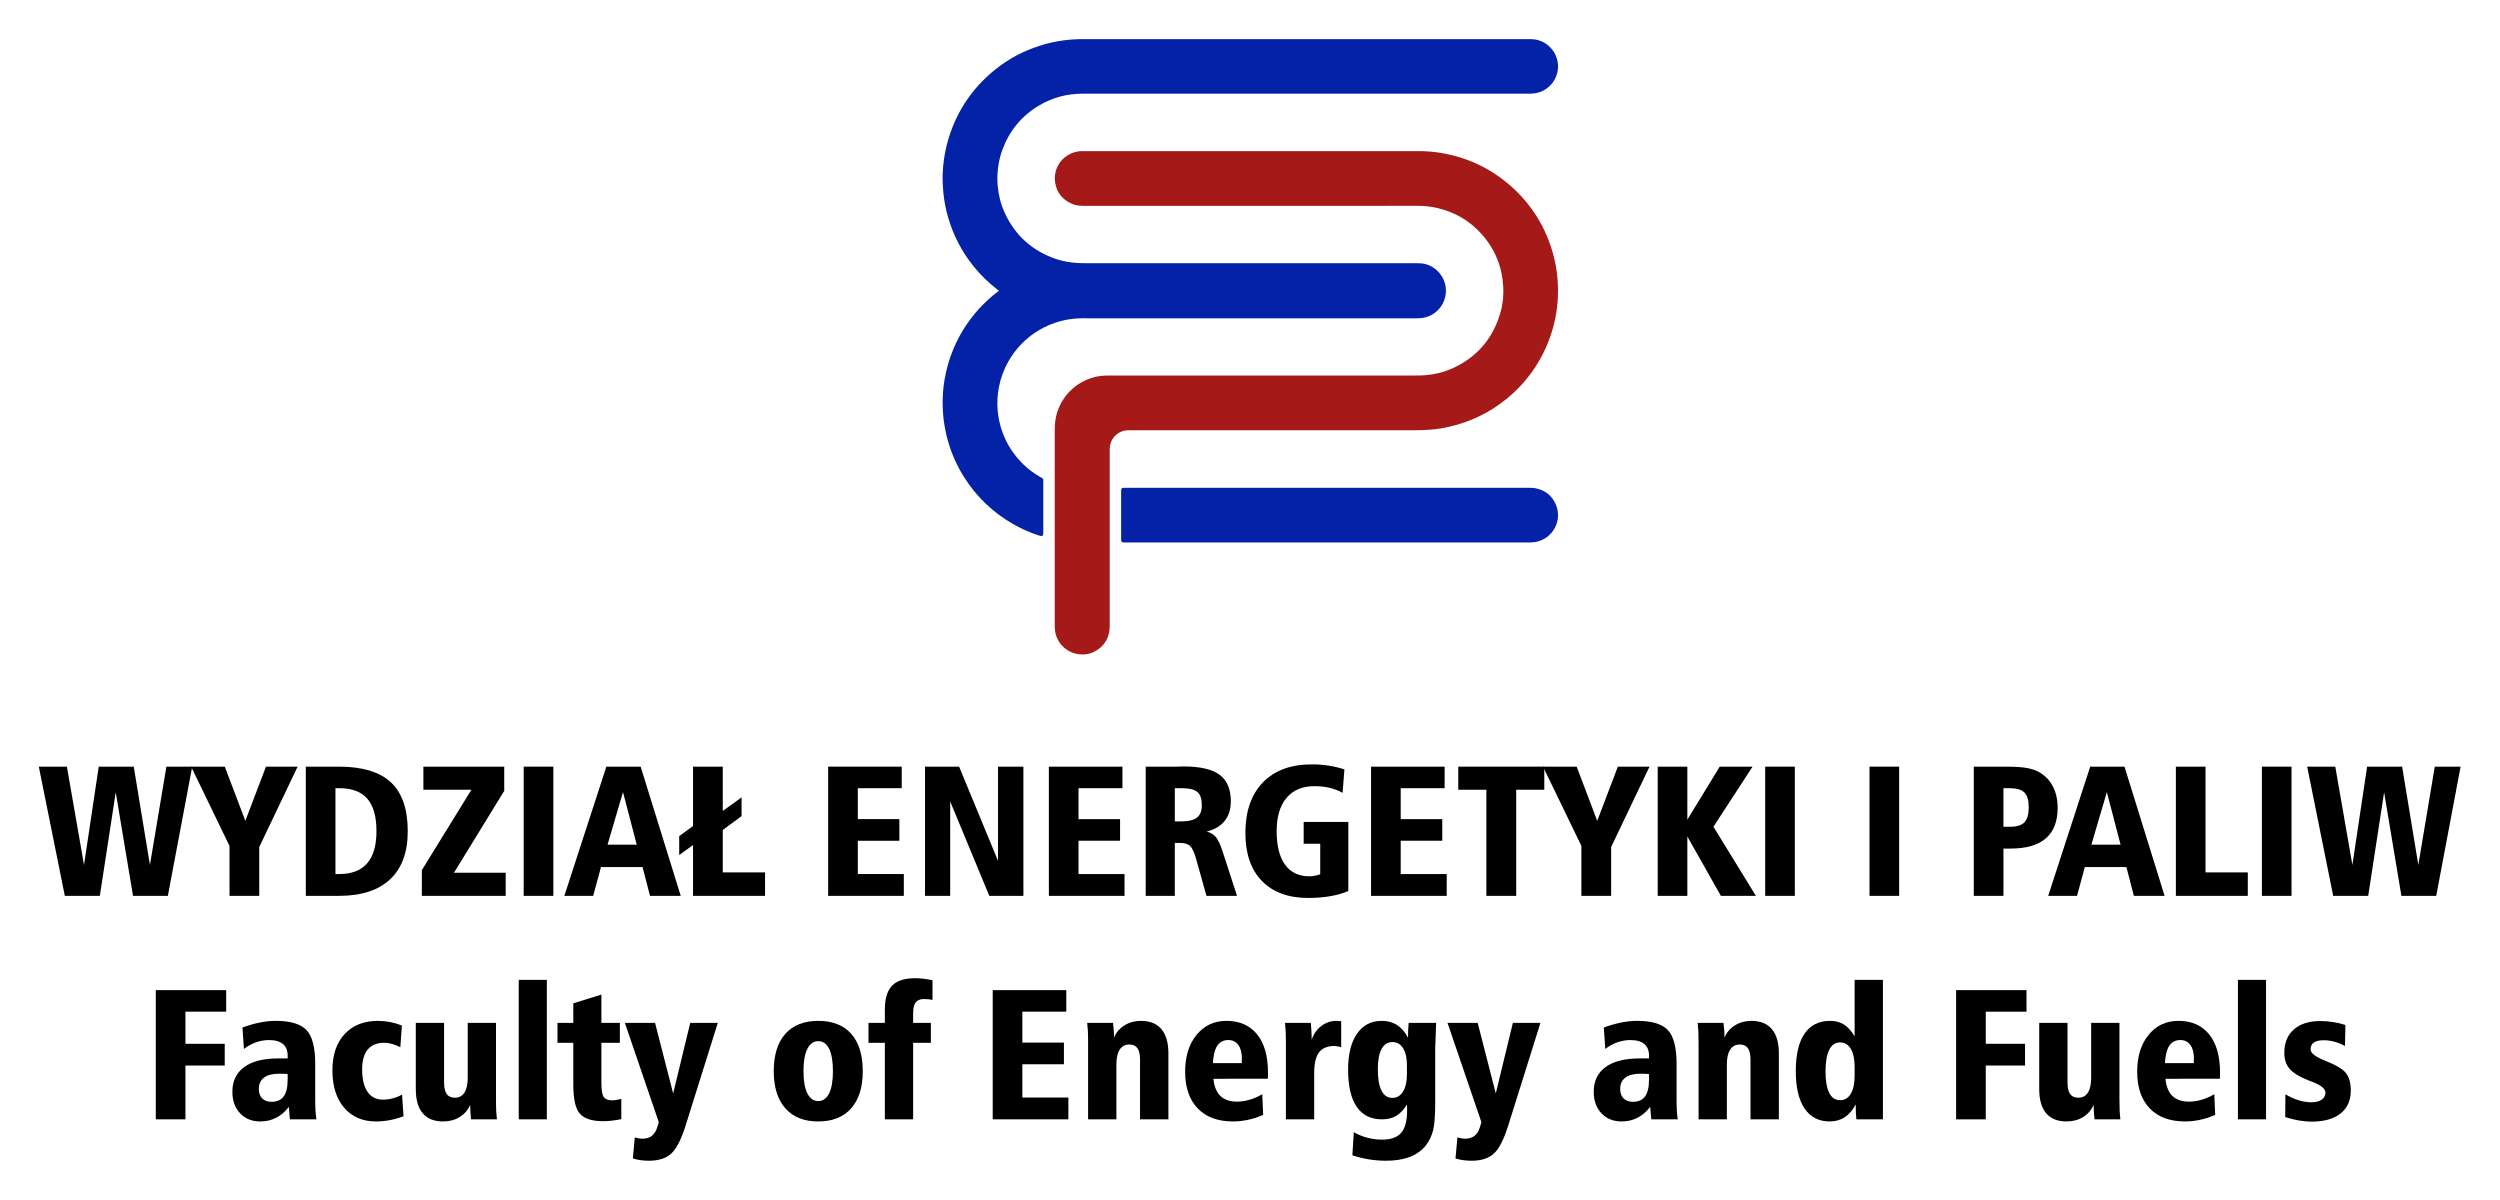 <?xml version="1.0" encoding="UTF-8" standalone="no"?>
<!-- Created with Inkscape (http://www.inkscape.org/) -->

<svg
   version="1.1"
   id="svg78"
   width="644.16"
   height="309.08"
   viewBox="-10 -10 644.16 309.08"
   xmlns="http://www.w3.org/2000/svg"
   xmlns:svg="http://www.w3.org/2000/svg">
  <defs
     id="defs82" />
  <g
     id="g86"
     transform="matrix(1.333,0,0,-1.333,0,289.08)">
    <g
       id="g88"
       transform="scale(0.1)">
      <path
         d="M 0,761.77 H 54.316 L 87.363,571.75 115.84,761.77 h 67.676 l 31.289,-190.02 31.816,190.02 h 49.926 L 249.434,511.988 H 182.109 L 148.711,712.199 117.949,511.988 H 50.273 L 0,761.77"
         style="fill:#000000;fill-opacity:1;fill-rule:nonzero;stroke:none"
         id="path90" />
      <path
         d="m 294.434,761.77 h 65.039 l 39.726,-104.758 39.903,104.758 h 61.171 L 426.094,606.379 v -94.391 h -57.481 v 96.5 L 294.434,761.77"
         style="fill:#000000;fill-opacity:1;fill-rule:nonzero;stroke:none"
         id="path92" />
      <path
         d="M 573.398,720.109 V 554.18 h 7.563 c 23.785,0 41.687,6.91 53.699,20.742 12.012,13.828 18.016,34.508 18.016,62.047 0,28.242 -5.887,49.16 -17.664,62.75 -11.778,13.601 -29.797,20.39 -54.051,20.39 z m -57.304,41.661 h 63.808 c 45.469,0 79.043,-10.129 100.727,-30.411 21.676,-20.269 32.516,-51.73 32.516,-94.39 0,-40.66 -11.368,-71.66 -34.102,-92.989 -22.734,-21.332 -55.781,-31.992 -99.141,-31.992 H 516.094 V 761.77"
         style="fill:#000000;fill-opacity:1;fill-rule:nonzero;stroke:none"
         id="path94" />
      <path
         d="M 743.379,761.77 H 899.648 V 715.02 L 802.441,556.641 h 100.02 v -44.653 h -162.07 v 49.75 l 95.8,155.391 h -92.812 v 44.641"
         style="fill:#000000;fill-opacity:1;fill-rule:nonzero;stroke:none"
         id="path96" />
      <path
         d="M 937.266,761.77 H 994.57 V 511.988 H 937.266 V 761.77"
         style="fill:#000000;fill-opacity:1;fill-rule:nonzero;stroke:none"
         id="path98" />
      <path
         d="m 1129.22,712.559 -29.88,-101.61 h 56.42 z m -32.17,49.211 h 66.27 l 77.52,-249.782 h -59.41 l -14.42,55.723 h -80.33 l -15.12,-55.723 h -55.72 l 81.21,249.782"
         style="fill:#000000;fill-opacity:1;fill-rule:nonzero;stroke:none"
         id="path100" />
      <path
         d="m 1264.57,761.77 h 57.48 v -85.598 l 36.39,26.187 v -36.211 l -36.39,-26.718 v -82.09 h 81.74 v -45.352 h -139.22 v 98.262 l -26.72,-19.328 v 36.558 l 26.72,19.508 V 761.77"
         style="fill:#000000;fill-opacity:1;fill-rule:nonzero;stroke:none"
         id="path102" />
      <path
         d="m 1525.78,761.77 h 142.21 v -41.661 h -84.9 v -59.757 h 80.33 v -41.84 h -80.33 V 554.18 h 88.94 V 511.988 H 1525.78 V 761.77"
         style="fill:#000000;fill-opacity:1;fill-rule:nonzero;stroke:none"
         id="path104" />
      <path
         d="m 1712.99,761.77 h 65.92 l 75.23,-182.098 V 761.77 h 49.05 V 511.988 h -65.92 l -75.59,182.461 V 511.988 h -48.69 V 761.77"
         style="fill:#000000;fill-opacity:1;fill-rule:nonzero;stroke:none"
         id="path106" />
      <path
         d="m 1952.4,761.77 h 142.21 v -41.661 h -84.9 v -59.757 h 80.33 v -41.84 h -80.33 V 554.18 h 88.94 V 511.988 H 1952.4 V 761.77"
         style="fill:#000000;fill-opacity:1;fill-rule:nonzero;stroke:none"
         id="path108" />
      <path
         d="m 2195.86,720.109 v -64.16 h 12.13 c 14.3,0 24.55,2.473 30.76,7.391 6.21,4.922 9.32,12.89 9.32,23.898 0,12.071 -2.84,20.571 -8.53,25.492 -5.68,4.918 -15.91,7.379 -30.67,7.379 z m -56.25,41.661 h 59.06 c 3.05,0 6.16,0.062 9.32,0.179 3.16,0.121 4.86,0.18 5.1,0.18 31.76,0 54.87,-5.367 69.34,-16.09 14.48,-10.719 21.71,-27.801 21.71,-51.238 0,-15.352 -3.98,-28.012 -11.95,-37.969 -7.97,-9.961 -19.57,-16.812 -34.81,-20.562 7.5,-1.879 13.45,-5.391 17.85,-10.551 4.39,-5.16 8.87,-14.879 13.44,-29.18 l 27.43,-84.551 h -59.07 l -19.86,70.844 c -3.52,12.887 -7.41,21.359 -11.69,25.398 -4.28,4.04 -10.58,6.059 -18.9,6.059 h -10.72 V 511.988 h -56.25 V 761.77"
         style="fill:#000000;fill-opacity:1;fill-rule:nonzero;stroke:none"
         id="path110" />
      <path
         d="m 2523.69,756.5 -3.52,-45.352 c -8.08,4.454 -16.52,7.704 -25.31,9.762 -8.79,2.051 -18.57,3.07 -29.36,3.07 -23.2,0 -41.13,-7.558 -53.78,-22.671 -12.66,-15.118 -18.99,-36.571 -18.99,-64.34 0,-28.239 5.42,-49.828 16.26,-64.778 10.84,-14.941 26.51,-22.41 47.02,-22.41 3.4,0 6.83,0.321 10.29,0.969 3.45,0.641 7,1.672 10.63,3.082 v 58.879 h -31.99 v 42.187 h 86.31 V 521.309 c -10.08,-4.34 -21.71,-7.649 -34.9,-9.938 -13.18,-2.281 -27.33,-3.422 -42.45,-3.422 -38.55,0 -68.46,10.949 -89.73,32.871 -21.27,21.91 -31.9,52.731 -31.9,92.461 0,41.949 11.25,74.59 33.74,97.91 22.5,23.321 54.08,34.981 94.75,34.981 11.13,0 21.94,-0.82 32.43,-2.461 10.49,-1.641 20.65,-4.039 30.5,-7.211"
         style="fill:#000000;fill-opacity:1;fill-rule:nonzero;stroke:none"
         id="path112" />
      <path
         d="m 2575.19,761.77 h 142.21 v -41.661 h -84.9 v -59.757 h 80.33 v -41.84 H 2632.5 V 554.18 h 88.94 V 511.988 H 2575.19 V 761.77"
         style="fill:#000000;fill-opacity:1;fill-rule:nonzero;stroke:none"
         id="path114" />
      <path
         d="m 2743.77,761.77 h 166.29 v -44.641 h -54.32 V 511.988 h -57.66 v 205.141 h -54.31 v 44.641"
         style="fill:#000000;fill-opacity:1;fill-rule:nonzero;stroke:none"
         id="path116" />
      <path
         d="m 2907.59,761.77 h 65.04 l 39.73,-104.758 39.9,104.758 h 61.17 l -74.18,-155.391 v -94.391 h -57.48 v 96.5 l -74.18,153.282"
         style="fill:#000000;fill-opacity:1;fill-rule:nonzero;stroke:none"
         id="path118" />
      <path
         d="m 3129.25,761.77 h 57.31 V 659.289 l 62.58,102.481 h 63.45 l -75.58,-116.188 82.09,-133.594 h -67.68 L 3186.56,626.77 V 511.988 h -57.31 V 761.77"
         style="fill:#000000;fill-opacity:1;fill-rule:nonzero;stroke:none"
         id="path120" />
      <path
         d="m 3337.03,761.77 h 57.3 V 511.988 h -57.3 V 761.77"
         style="fill:#000000;fill-opacity:1;fill-rule:nonzero;stroke:none"
         id="path122" />
      <path
         d="m 3538.65,761.77 h 57.3 V 511.988 h -57.3 V 761.77"
         style="fill:#000000;fill-opacity:1;fill-rule:nonzero;stroke:none"
         id="path124" />
      <path
         d="m 3797.57,720.109 v -74.527 h 13.36 c 12.78,0 21.89,2.898 27.34,8.699 5.45,5.801 8.17,15.5 8.17,29.098 0,13.242 -2.75,22.672 -8.26,28.301 -5.51,5.621 -15.06,8.429 -28.65,8.429 z m -57.3,41.661 h 62.4 c 16.88,0 30.15,-0.848 39.82,-2.54 9.66,-1.699 17.72,-4.429 24.17,-8.179 11.72,-6.801 20.59,-16.051 26.63,-27.77 6.03,-11.722 9.05,-25.492 9.05,-41.312 0,-26.129 -7.62,-45.758 -22.85,-58.887 -15.24,-13.121 -37.97,-19.684 -68.2,-19.684 h -13.72 v -91.41 h -57.3 V 761.77"
         style="fill:#000000;fill-opacity:1;fill-rule:nonzero;stroke:none"
         id="path126" />
      <path
         d="m 3997.44,712.559 -29.88,-101.61 h 56.42 z m -32.17,49.211 h 66.27 l 77.52,-249.782 h -59.41 l -14.42,55.723 h -80.33 l -15.12,-55.723 h -55.72 l 81.21,249.782"
         style="fill:#000000;fill-opacity:1;fill-rule:nonzero;stroke:none"
         id="path128" />
      <path
         d="m 4130.86,761.77 h 57.3 V 557.34 h 81.74 V 511.988 H 4130.86 V 761.77"
         style="fill:#000000;fill-opacity:1;fill-rule:nonzero;stroke:none"
         id="path130" />
      <path
         d="m 4297.15,761.77 h 57.3 V 511.988 h -57.3 V 761.77"
         style="fill:#000000;fill-opacity:1;fill-rule:nonzero;stroke:none"
         id="path132" />
      <path
         d="M 4384.68,761.77 H 4439 l 33.05,-190.02 28.47,190.02 h 67.68 l 31.29,-190.02 31.82,190.02 h 49.92 l -47.11,-249.782 h -67.33 l -33.39,200.211 -30.77,-200.211 h -67.67 l -50.28,249.782"
         style="fill:#000000;fill-opacity:1;fill-rule:nonzero;stroke:none"
         id="path134" />
      <path
         d="m 226.145,329.77 h 136.054 v -41.661 h -78.75 v -62.05 h 75.938 V 184.051 H 283.449 V 79.988 H 226.145 V 329.77"
         style="fill:#000000;fill-opacity:1;fill-rule:nonzero;stroke:none"
         id="path136" />
      <path
         d="m 481.027,167.531 c -2.226,0.231 -4.543,0.41 -6.941,0.52 -2.406,0.121 -5.481,0.179 -9.231,0.179 -13.007,0 -22.851,-2.519 -29.531,-7.558 -6.679,-5.043 -10.019,-12.363 -10.019,-21.973 0,-7.738 2.168,-13.801 6.504,-18.199 4.336,-4.391 10.312,-6.59 17.929,-6.59 10.664,0 18.543,3.488 23.641,10.461 5.098,6.969 7.648,17.84 7.648,32.609 z m 53.262,19.328 v -68.73 c 0,-8.078 0.176,-15.117 0.527,-21.09 0.352,-5.981 0.938,-11.66 1.758,-17.051 h -51.152 l -2.109,24.082 c -7.266,-9.379 -15.5,-16.41 -24.7,-21.09 -9.195,-4.691 -19.363,-7.039 -30.496,-7.039 -16.172,0 -29.211,5.277 -39.113,15.82 -9.902,10.547 -14.852,24.379 -14.852,41.488 0,20.738 7.618,36.68 22.852,47.809 15.234,11.132 37.148,16.703 65.742,16.703 h 18.281 v 5.269 c 0,9.969 -3.047,17.489 -9.14,22.59 -6.094,5.098 -15.059,7.649 -26.895,7.649 -8.437,0 -16.847,-1.469 -25.226,-4.399 -8.379,-2.93 -16.141,-7.199 -23.289,-12.832 l -2.813,41.492 c 11.484,4.219 22.59,7.41 33.309,9.578 10.722,2.161 21.066,3.25 31.027,3.25 28.359,0 48.164,-5.918 59.414,-17.757 11.25,-11.832 16.875,-33.75 16.875,-65.743"
         style="fill:#000000;fill-opacity:1;fill-rule:nonzero;stroke:none"
         id="path138" />
      <path
         d="m 701.809,261.391 -2.989,-42.012 c -5.039,2.699 -10.254,4.812 -15.644,6.332 -5.391,1.519 -10.606,2.289 -15.645,2.289 -13.945,0 -24.523,-4.34 -31.73,-13.012 -7.207,-8.668 -10.809,-21.386 -10.809,-38.148 0,-18.981 3.457,-33.512 10.371,-43.59 6.914,-10.078 16.817,-15.121 29.707,-15.121 6.446,0 12.801,0.82 19.071,2.461 6.269,1.64 12.277,4.051 18.019,7.211 l 2.813,-42.012 c -9.024,-3.277 -17.961,-5.738 -26.809,-7.379 -8.848,-1.649 -17.664,-2.469 -26.453,-2.469 -25.898,0 -46.406,8.848 -61.523,26.547 -15.118,17.692 -22.676,41.774 -22.676,72.242 0,29.77 7.879,53.149 23.64,70.141 15.766,16.988 37.239,25.488 64.426,25.488 7.852,0 15.586,-0.73 23.203,-2.199 7.617,-1.461 15.293,-3.719 23.028,-6.769"
         style="fill:#000000;fill-opacity:1;fill-rule:nonzero;stroke:none"
         id="path140" />
      <path
         d="m 728.703,266.488 h 54.668 V 151.352 c 0,-10.192 1.699,-17.661 5.098,-22.411 3.398,-4.742 8.672,-7.121 15.82,-7.121 8.086,0 14.238,3.282 18.457,9.852 4.219,6.558 6.328,16.109 6.328,28.648 v 106.168 h 54.668 V 119.891 c 0,-11.02 0.145,-19.25 0.438,-24.7 0.293,-5.453 0.734,-10.52 1.32,-15.203 h -49.922 c -0.586,5.273 -1.027,10.191 -1.32,14.762 -0.293,4.57 -0.438,9.031 -0.438,13.359 -4.336,-10.078 -11.105,-17.961 -20.304,-23.64 -9.2,-5.68 -19.832,-8.527 -31.903,-8.527 -17.461,0 -30.644,5.277 -39.55,15.82 -8.907,10.547 -13.36,26.199 -13.36,46.937 v 127.789"
         style="fill:#000000;fill-opacity:1;fill-rule:nonzero;stroke:none"
         id="path142" />
      <path
         d="m 927.688,349.641 h 54.316 V 79.988 H 927.688 V 349.641"
         style="fill:#000000;fill-opacity:1;fill-rule:nonzero;stroke:none"
         id="path144" />
      <path
         d="m 1087.47,321.16 v -54.672 h 35.69 V 228 h -35.69 v -77.879 c 0,-13.711 1.53,-22.699 4.57,-26.98 3.05,-4.282 8.5,-6.411 16.35,-6.411 2.11,0 4.57,0.231 7.38,0.7 2.82,0.468 6.21,1.172 10.2,2.109 V 80.34 c -6.56,-1.289 -12.78,-2.258 -18.63,-2.898 -5.86,-0.652 -11.37,-0.973 -16.53,-0.973 -21.21,0 -36.12,4.723 -44.73,14.152 -8.62,9.438 -12.92,28.211 -12.92,56.34 V 228 h -30.59 v 38.488 h 30.59 v 37.793 l 54.31,16.879"
         style="fill:#000000;fill-opacity:1;fill-rule:nonzero;stroke:none"
         id="path146" />
      <path
         d="m 1132.82,266.488 h 58.36 l 34.98,-136.406 33.05,136.406 h 53.26 L 1250.25,68.031 c -8.56,-27.18 -17.9,-45.32 -28.04,-54.402 -10.14,-9.078 -24.35,-13.617 -42.63,-13.617 -5.62,0 -10.98,0.348 -16.08,1.047 -5.1,0.703 -10.17,1.82 -15.21,3.34 l 3.69,40.613 c 3.05,-0.82 5.75,-1.441 8.09,-1.851 2.34,-0.41 4.34,-0.609 5.98,-0.609 7.97,0 14.35,1.898 19.16,5.711 4.8,3.809 8.38,9.809 10.72,18.02 l 2.46,8.258 -65.57,191.949"
         style="fill:#000000;fill-opacity:1;fill-rule:nonzero;stroke:none"
         id="path148" />
      <path
         d="m 1506.53,231.16 c -9.02,0 -16.02,-5.012 -21,-15.031 -4.98,-10.02 -7.47,-24.348 -7.47,-42.981 0,-18.507 2.49,-32.777 7.47,-42.796 4.98,-10.02 11.98,-15.032 21,-15.032 9.15,0 16.18,4.95 21.1,14.852 4.92,9.91 7.38,24.226 7.38,42.976 0,18.872 -2.43,33.25 -7.29,43.161 -4.87,9.902 -11.93,14.851 -21.19,14.851 z m 0,39.199 c 27.78,0 49.08,-8.379 63.9,-25.14 14.83,-16.758 22.24,-40.778 22.24,-72.071 0,-31.046 -7.47,-55.019 -22.41,-71.886 -14.95,-16.883 -36.19,-25.321 -63.73,-25.321 -27.42,0 -48.6,8.469 -63.54,25.399 -14.94,16.941 -22.41,40.871 -22.41,71.808 0,31.172 7.44,55.172 22.32,71.981 14.88,16.82 36.1,25.23 63.63,25.23"
         style="fill:#000000;fill-opacity:1;fill-rule:nonzero;stroke:none"
         id="path150" />
      <path
         d="m 1727.49,348.93 v -38.141 c -2.46,0.582 -4.92,1.02 -7.38,1.32 -2.46,0.289 -5.39,0.442 -8.79,0.442 -7.5,0 -12.92,-2.11 -16.26,-6.332 -3.34,-4.219 -5.01,-11.137 -5.01,-20.739 v -18.992 h 34.28 V 228 h -34.28 V 79.988 h -54.67 V 228 h -31.64 v 38.488 h 31.64 v 25.844 c 0,21.09 4.66,36.449 13.98,46.059 9.31,9.609 24.11,14.41 44.38,14.41 5.39,0 10.81,-0.321 16.26,-0.969 5.45,-0.641 11.28,-1.613 17.49,-2.902"
         style="fill:#000000;fill-opacity:1;fill-rule:nonzero;stroke:none"
         id="path152" />
      <path
         d="m 1843.86,329.77 h 142.21 v -41.661 h -84.91 v -59.757 h 80.34 v -41.84 h -80.34 v -64.34 h 88.95 V 79.988 H 1843.86 V 329.77"
         style="fill:#000000;fill-opacity:1;fill-rule:nonzero;stroke:none"
         id="path154" />
      <path
         d="M 2183.47,207.43 V 79.988 h -54.85 V 195.121 c 0,10.199 -1.67,17.668 -5.01,22.418 -3.34,4.742 -8.58,7.121 -15.73,7.121 -8.08,0 -14.27,-3.289 -18.54,-9.851 -4.28,-6.559 -6.42,-16.11 -6.42,-28.649 V 79.988 h -54.67 V 226.059 c 0,10.781 -0.14,18.992 -0.44,24.613 -0.29,5.629 -0.73,10.898 -1.31,15.816 h 49.92 c 0.7,-5.617 1.2,-10.75 1.49,-15.379 0.29,-4.629 0.44,-8.988 0.44,-13.097 4.22,10.078 10.99,17.988 20.3,23.738 9.32,5.738 19.96,8.609 31.91,8.609 17.22,0 30.35,-5.328 39.37,-16 9.03,-10.66 13.54,-26.308 13.54,-46.929"
         style="fill:#000000;fill-opacity:1;fill-rule:nonzero;stroke:none"
         id="path156" />
      <path
         d="m 2325.15,188.621 c 0,1.879 0.06,3.719 0.17,5.539 0.12,1.809 0.18,2.781 0.18,2.899 0,11.48 -2.29,20.39 -6.86,26.722 -4.57,6.321 -11.01,9.489 -19.33,9.489 -9.38,0 -16.47,-3.579 -21.27,-10.719 -4.81,-7.153 -7.68,-18.461 -8.61,-33.93 z m -54.67,-30.23 c 1.41,-14.77 5.89,-25.809 13.45,-33.141 7.56,-7.32 18.19,-10.988 31.9,-10.988 8.09,0 16.17,1.179 24.26,3.519 8.09,2.34 16.34,5.918 24.78,10.719 l 1.76,-39.898 c -9.26,-4.102 -18.86,-7.242 -28.83,-9.402 -9.96,-2.168 -19.8,-3.258 -29.53,-3.258 -29.29,0 -52.03,8.41 -68.2,25.231 -16.17,16.816 -24.26,40.457 -24.26,70.93 0,29.41 7.36,53.136 22.06,71.187 14.71,18.043 33.96,27.07 57.75,27.07 25.43,0 45.17,-8.668 59.23,-26.019 14.06,-17.34 21.09,-41.891 21.09,-73.649 0,-3.281 -0.03,-5.742 -0.08,-7.382 -0.06,-1.637 -0.15,-3.227 -0.27,-4.75 l -105.11,-0.168"
         style="fill:#000000;fill-opacity:1;fill-rule:nonzero;stroke:none"
         id="path158" />
      <path
         d="m 2517.45,269.66 v -49.93 c -0.35,0 -1.06,0.122 -2.11,0.352 -5.27,1.18 -8.91,1.758 -10.9,1.758 -13.59,0 -23.53,-4.129 -29.79,-12.391 -6.27,-8.258 -9.41,-21.527 -9.41,-39.808 V 79.988 h -54.67 V 226.059 c 0,10.781 -0.14,18.992 -0.44,24.613 -0.29,5.629 -0.73,10.898 -1.31,15.816 h 49.92 c 0.11,-0.468 0.17,-1.109 0.17,-1.929 0.94,-11.25 1.41,-19.508 1.41,-24.789 v -5.622 c 3.98,11.133 10.31,19.954 18.98,26.454 8.68,6.507 18.28,9.757 28.83,9.757 1.99,0 4.81,-0.179 8.44,-0.527 0.35,-0.121 0.64,-0.172 0.88,-0.172"
         style="fill:#000000;fill-opacity:1;fill-rule:nonzero;stroke:none"
         id="path160" />
      <path
         d="m 2644.54,183.699 c 0,14.531 -2.46,25.781 -7.39,33.75 -4.92,7.973 -11.83,11.949 -20.74,11.949 -9.14,0 -16.11,-4.476 -20.92,-13.449 -4.8,-8.961 -7.2,-22 -7.2,-39.109 0,-18.281 2.37,-32.078 7.12,-41.391 4.74,-9.32 11.74,-13.98 21,-13.98 8.67,0 15.53,4.07 20.57,12.222 5.04,8.141 7.56,19.418 7.56,33.84 z m 2.11,53.961 c 0,4.809 0.08,9.641 0.26,14.512 0.18,4.859 0.5,9.629 0.97,14.316 h 53.08 v -1.226 c -1.17,-26.371 -1.75,-42.071 -1.75,-47.114 V 114.262 c 0,-26.481 -1.38,-45.051 -4.14,-55.723 -2.75,-10.66 -7.35,-20.207 -13.79,-28.648 -7.86,-9.961 -18.17,-17.43 -30.94,-22.41 -12.77,-4.98 -28.19,-7.469 -46.23,-7.469 -11.13,0 -22.15,0.879 -33.05,2.629 -10.9,1.758 -21.56,4.398 -31.99,7.91 l 2.81,44.648 c 8.09,-4.688 16.82,-8.258 26.19,-10.719 9.38,-2.461 18.87,-3.691 28.48,-3.691 16.99,0 29.3,4.422 36.91,13.27 7.62,8.852 11.43,23.352 11.43,43.512 0,3.039 -0.03,5.301 -0.09,6.762 -0.06,1.469 -0.15,2.898 -0.26,4.309 -6.1,-9.961 -12.95,-17.231 -20.57,-21.801 -7.62,-4.57 -16.76,-6.851 -27.42,-6.851 -21.68,0 -38.06,8.082 -49.13,24.262 -11.08,16.172 -16.61,40.129 -16.61,71.891 0,29.769 5.74,52.91 17.22,69.429 11.49,16.532 27.43,24.789 47.82,24.789 11.36,0 21.24,-2.699 29.62,-8.089 8.37,-5.391 15.43,-13.59 21.18,-24.61"
         style="fill:#000000;fill-opacity:1;fill-rule:nonzero;stroke:none"
         id="path162" />
      <path
         d="m 2722.94,266.488 h 58.36 l 34.98,-136.406 33.04,136.406 h 53.26 L 2840.36,68.031 c -8.56,-27.18 -17.9,-45.32 -28.04,-54.402 -10.14,-9.078 -24.34,-13.617 -42.63,-13.617 -5.62,0 -10.98,0.348 -16.08,1.047 -5.1,0.703 -10.17,1.82 -15.21,3.34 l 3.7,40.613 c 3.04,-0.82 5.74,-1.441 8.08,-1.851 2.35,-0.41 4.34,-0.609 5.98,-0.609 7.97,0 14.35,1.898 19.16,5.711 4.8,3.809 8.38,9.809 10.72,18.02 l 2.46,8.258 -65.56,191.949"
         style="fill:#000000;fill-opacity:1;fill-rule:nonzero;stroke:none"
         id="path164" />
      <path
         d="m 3112.47,167.531 c -2.23,0.231 -4.54,0.41 -6.95,0.52 -2.4,0.121 -5.47,0.179 -9.22,0.179 -13.01,0 -22.86,-2.519 -29.54,-7.558 -6.68,-5.043 -10.02,-12.363 -10.02,-21.973 0,-7.738 2.17,-13.801 6.51,-18.199 4.33,-4.391 10.31,-6.59 17.93,-6.59 10.66,0 18.54,3.488 23.64,10.461 5.1,6.969 7.65,17.84 7.65,32.609 z m 53.26,19.328 v -68.73 c 0,-8.078 0.17,-15.117 0.53,-21.09 0.35,-5.981 0.93,-11.66 1.75,-17.051 h -51.15 l -2.11,24.082 c -7.26,-9.379 -15.5,-16.41 -24.69,-21.09 -9.2,-4.691 -19.37,-7.039 -30.5,-7.039 -16.17,0 -29.21,5.277 -39.11,15.82 -9.91,10.547 -14.86,24.379 -14.86,41.488 0,20.738 7.62,36.68 22.85,47.809 15.24,11.132 37.15,16.703 65.75,16.703 h 18.28 v 5.269 c 0,9.969 -3.05,17.489 -9.14,22.59 -6.1,5.098 -15.06,7.649 -26.9,7.649 -8.44,0 -16.84,-1.469 -25.22,-4.399 -8.38,-2.93 -16.14,-7.199 -23.29,-12.832 l -2.82,41.492 c 11.49,4.219 22.59,7.41 33.31,9.578 10.73,2.161 21.07,3.25 31.03,3.25 28.36,0 48.16,-5.918 59.41,-17.757 11.25,-11.832 16.88,-33.75 16.88,-65.743"
         style="fill:#000000;fill-opacity:1;fill-rule:nonzero;stroke:none"
         id="path166" />
      <path
         d="M 3363.48,207.43 V 79.988 h -54.84 V 195.121 c 0,10.199 -1.67,17.668 -5.01,22.418 -3.34,4.742 -8.58,7.121 -15.73,7.121 -8.09,0 -14.27,-3.289 -18.55,-9.851 -4.28,-6.559 -6.41,-16.11 -6.41,-28.649 V 79.988 h -54.67 V 226.059 c 0,10.781 -0.15,18.992 -0.44,24.613 -0.29,5.629 -0.73,10.898 -1.32,15.816 h 49.92 c 0.71,-5.617 1.2,-10.75 1.5,-15.379 0.29,-4.629 0.44,-8.988 0.44,-13.097 4.21,10.078 10.98,17.988 20.3,23.738 9.31,5.738 19.95,8.609 31.9,8.609 17.23,0 30.35,-5.328 39.38,-16 9.02,-10.66 13.53,-26.308 13.53,-46.929"
         style="fill:#000000;fill-opacity:1;fill-rule:nonzero;stroke:none"
         id="path168" />
      <path
         d="m 3509.91,181.059 c 0,15.242 -2.46,26.98 -7.38,35.25 -4.93,8.261 -11.84,12.39 -20.75,12.39 -9.14,0 -16.11,-4.75 -20.91,-14.238 -4.81,-9.492 -7.21,-23.379 -7.21,-41.66 0,-18.403 2.37,-32.289 7.12,-41.66 4.74,-9.379 11.75,-14.059 21,-14.059 8.91,0 15.82,4.129 20.75,12.387 4.92,8.261 7.38,19.953 7.38,35.07 z m 0,168.582 h 54.67 V 79.988 h -51.33 c -0.47,4.223 -0.79,8.73 -0.97,13.531 -0.17,4.812 -0.26,9.902 -0.26,15.3 -5.98,-11.14 -13.1,-19.398 -21.36,-24.789 -8.26,-5.391 -17.96,-8.09 -29.09,-8.09 -20.98,0 -37.12,8.348 -48.43,25.047 -11.31,16.703 -16.96,40.762 -16.96,72.16 0,31.762 5.62,55.903 16.87,72.422 11.25,16.532 27.72,24.789 49.4,24.789 10.31,0 19.22,-2.347 26.72,-7.031 7.5,-4.687 14.41,-12.308 20.74,-22.848 v 109.161"
         style="fill:#000000;fill-opacity:1;fill-rule:nonzero;stroke:none"
         id="path170" />
      <path
         d="m 3706.08,329.77 h 136.06 v -41.661 h -78.75 v -62.05 h 75.93 v -42.008 h -75.93 V 79.988 h -57.31 V 329.77"
         style="fill:#000000;fill-opacity:1;fill-rule:nonzero;stroke:none"
         id="path172" />
      <path
         d="m 3866.74,266.488 h 54.67 V 151.352 c 0,-10.192 1.7,-17.661 5.1,-22.411 3.4,-4.742 8.67,-7.121 15.82,-7.121 8.09,0 14.25,3.282 18.47,9.852 4.22,6.558 6.33,16.109 6.33,28.648 v 106.168 h 54.66 V 119.891 c 0,-11.02 0.14,-19.25 0.43,-24.7 0.3,-5.453 0.75,-10.52 1.33,-15.203 h -49.92 c -0.59,5.273 -1.04,10.191 -1.33,14.762 -0.29,4.57 -0.43,9.031 -0.43,13.359 -4.33,-10.078 -11.11,-17.961 -20.31,-23.64 -9.2,-5.68 -19.83,-8.527 -31.91,-8.527 -17.46,0 -30.64,5.277 -39.55,15.82 -8.9,10.547 -13.36,26.199 -13.36,46.937 v 127.789"
         style="fill:#000000;fill-opacity:1;fill-rule:nonzero;stroke:none"
         id="path174" />
      <path
         d="m 4165.41,188.621 c 0,1.879 0.06,3.719 0.17,5.539 0.12,1.809 0.18,2.781 0.18,2.899 0,11.48 -2.29,20.39 -6.86,26.722 -4.57,6.321 -11.01,9.489 -19.33,9.489 -9.38,0 -16.47,-3.579 -21.27,-10.719 -4.81,-7.153 -7.68,-18.461 -8.62,-33.93 z m -54.67,-30.23 c 1.41,-14.77 5.89,-25.809 13.45,-33.141 7.55,-7.32 18.19,-10.988 31.9,-10.988 8.09,0 16.17,1.179 24.26,3.519 8.08,2.34 16.35,5.918 24.78,10.719 l 1.76,-39.898 c -9.26,-4.102 -18.87,-7.242 -28.83,-9.402 -9.96,-2.168 -19.8,-3.258 -29.53,-3.258 -29.3,0 -52.03,8.41 -68.2,25.231 -16.17,16.816 -24.26,40.457 -24.26,70.93 0,29.41 7.35,53.136 22.06,71.187 14.71,18.043 33.96,27.07 57.75,27.07 25.43,0 45.17,-8.668 59.23,-26.019 14.07,-17.34 21.1,-41.891 21.1,-73.649 0,-3.281 -0.03,-5.742 -0.09,-7.382 -0.06,-1.637 -0.15,-3.227 -0.26,-4.75 l -105.12,-0.168"
         style="fill:#000000;fill-opacity:1;fill-rule:nonzero;stroke:none"
         id="path176" />
      <path
         d="m 4250.84,349.641 h 54.31 V 79.988 h -54.31 V 349.641"
         style="fill:#000000;fill-opacity:1;fill-rule:nonzero;stroke:none"
         id="path178" />
      <path
         d="m 4458.61,262.449 -0.88,-40.609 c -7.03,3.75 -13.97,6.539 -20.83,8.351 -6.85,1.821 -13.68,2.731 -20.48,2.731 -8.32,0 -14.59,-1.473 -18.81,-4.402 -4.21,-2.93 -6.32,-7.321 -6.32,-13.18 0,-7.149 8.84,-14.238 26.54,-21.27 22.15,-8.789 36.21,-17.14 42.19,-25.05 5.97,-7.911 8.96,-19.008 8.96,-33.309 0,-19.102 -6.59,-33.902 -19.77,-44.379 -13.19,-10.492 -31.91,-15.742 -56.17,-15.742 -7.5,0 -15.52,0.742 -24.08,2.199 -8.55,1.461 -17.46,3.66 -26.72,6.59 l 0.35,44.121 c 8.09,-4.918 16.41,-8.73 24.97,-11.418 8.55,-2.703 16.93,-4.051 25.13,-4.051 8.56,0 15.24,1.668 20.04,5.008 4.81,3.34 7.21,7.941 7.21,13.801 0,7.269 -8.5,14.18 -25.49,20.742 -3.4,1.289 -6.04,2.289 -7.91,2.988 -17.23,6.918 -29.21,14.328 -35.95,22.239 -6.74,7.91 -10.11,18.132 -10.11,30.671 0,19.34 6.13,34.43 18.37,45.27 12.25,10.84 29.27,16.262 51.07,16.262 7.97,0 16.05,-0.621 24.26,-1.852 8.2,-1.23 16.34,-3.129 24.43,-5.711"
         style="fill:#000000;fill-opacity:1;fill-rule:nonzero;stroke:none"
         id="path180" />
      <path
         d="m 2017.3,983.559 c -2.3,0 -4.63,0.16 -7.01,0.472 -18.66,2.399 -34.61,16.329 -39.69,34.659 -1.29,4.65 -1.92,9.77 -1.91,15.68 l 0.05,31.07 0.01,346.73 c 0.01,10.57 1.02,19.69 3.1,27.88 8.81,34.64 35.91,61.46 70.71,69.98 6.94,1.71 14.52,2.58 23.83,2.74 l 594.74,0.04 c 6.34,0 13.08,0.05 19.72,0.61 19.23,1.61 37.34,6.21 53.81,13.69 46.63,21.15 78.18,56.61 93.79,105.39 5.83,18.23 8.26,37.37 7.22,56.87 -2.12,40.17 -16.59,75.52 -43,105.08 -23.44,26.24 -53.01,43.71 -87.87,51.95 -12.49,2.95 -25.66,4.38 -40.25,4.38 l -646.46,-0.01 c -7.66,0 -14.19,1.27 -20,3.89 -16.13,7.26 -25.73,19.53 -28.53,36.46 -3.85,23.31 9.74,45.6 32.31,53.01 4.53,1.49 8.76,2.25 12.92,2.32 2.36,0.04 4.7,0.07 7.05,0.07 l 644.77,0.03 c 13.96,0 26.57,-0.9 38.54,-2.73 52.58,-8.05 98.97,-29.73 137.88,-64.46 39.09,-34.87 65.91,-78.51 79.73,-129.72 4.24,-15.7 6.97,-32.05 8.12,-48.61 0.81,-11.68 0.93,-22.32 0.41,-32.53 -1.35,-26.02 -6.38,-51.33 -14.96,-75.23 -16.52,-46.11 -44,-85.18 -81.66,-116.15 -31.9,-26.23 -68.77,-44.24 -109.58,-53.52 -12.13,-2.77 -23.55,-4.54 -34.88,-5.42 -10.47,-0.82 -20.21,-1.22 -29.78,-1.22 h -551.6 c -3.91,0 -8.09,-0.08 -12.4,-1.1 -18.01,-4.25 -30.62,-19.78 -31.38,-38.63 -0.07,-1.66 -0.06,-3.34 -0.04,-5.01 l 0.01,-332.82 c 0.02,-2.96 0.04,-5.93 -0.09,-8.89 -0.71,-16.23 -7.57,-29.07 -20.42,-38.178 -8.19,-5.82 -17.35,-8.773 -27.21,-8.773"
         style="fill:#a51918;fill-opacity:1;fill-rule:nonzero;stroke:none"
         id="path182" />
      <path
         d="m 2666.7,1951.55 c -0.03,0 -0.06,0 -0.09,0 -56.5,-0.02 -113.01,-0.03 -169.51,-0.03 -49.84,0 -99.67,0.01 -149.52,0.01 0,-0.01 0,-0.01 0,-0.01 -22.46,0 -44.93,0 -67.39,0 -86.13,0 -172.23,0 -258.35,0 -2.38,0 -4.76,-0.03 -7.14,-0.07 -4.93,-0.09 -9.72,-1.04 -14.39,-2.57 -23.98,-7.87 -40.07,-31.98 -35.68,-58.58 3.13,-18.89 13.91,-32.32 31.4,-40.2 6.98,-3.14 14.4,-4.33 22.04,-4.33 0.01,0 0.01,0 0.02,0 8.69,0 17.39,0 26.09,0 28.46,0 56.93,-0.01 85.4,-0.01 0.62,0 1.23,0 1.85,0 177.7,0 355.41,0 533.12,0.02 0.01,0 0.02,0 0.03,0 13.18,0 26.23,-1.21 39.07,-4.25 33.66,-7.95 62.25,-24.62 85.29,-50.41 25.94,-29.03 39.69,-63.2 41.74,-102.02 1,-18.74 -1.28,-37.2 -6.99,-55.08 -15.22,-47.54 -45.62,-81.73 -91.1,-102.36 -16.57,-7.52 -34.06,-11.75 -52.16,-13.26 -6.41,-0.54 -12.86,-0.59 -19.3,-0.59 -151.25,-0.02 -302.52,-0.02 -453.77,-0.02 -31.82,0 -63.62,0 -95.43,0 -12.55,0 -25.1,0 -37.65,0 -1.46,0 -2.91,0.01 -4.37,0.01 -1.2,0 -2.4,0 -3.6,-0.03 -8.41,-0.14 -16.73,-0.86 -24.95,-2.88 -36.48,-8.94 -65.1,-37.24 -74.36,-73.61 -2.42,-9.55 -3.24,-19.28 -3.25,-29.11 0,-115.58 0,-231.16 -0.01,-346.73 0,-10.36 -0.04,-20.72 -0.05,-31.07 -0.01,-5.76 0.54,-11.45 2.09,-17.02 5.97,-21.541 24.41,-35.768 43.87,-38.28 2.58,-0.34 5.13,-0.511 7.64,-0.511 10.88,0 20.94,3.179 30.12,9.691 14.4,10.219 21.75,24.44 22.51,42.05 0.18,4.05 0.09,8.12 0.09,12.17 0.01,109.28 0.01,218.56 0.01,327.84 0,2.24 -0.07,4.49 0.03,6.72 0.71,17.86 13.2,30.58 27.53,33.96 3.74,0.89 7.48,0.97 11.25,0.97 183.87,0 367.73,0 551.6,0 10.06,0 20.12,0.45 30.17,1.23 12.02,0.94 23.88,2.86 35.61,5.53 41.46,9.44 78.78,27.52 111.64,54.54 38.61,31.75 66.32,71.26 83.19,118.33 8.9,24.79 13.88,50.37 15.24,76.65 0.57,11.05 0.35,22.09 -0.41,33.14 -1.17,16.81 -3.9,33.34 -8.29,49.57 -14.04,52.03 -40.98,96.25 -81.22,132.14 -40.21,35.88 -87.22,57.52 -140.45,65.67 -12.97,1.99 -26.07,2.79 -39.21,2.79 z m 0,-10 c 13.65,0 25.98,-0.88 37.7,-2.67 51.6,-7.91 97.12,-29.18 135.3,-63.25 38.34,-34.21 64.67,-77.03 78.24,-127.28 4.15,-15.39 6.82,-31.42 7.95,-47.66 0.79,-11.42 0.92,-21.87 0.41,-31.93 -1.32,-25.51 -6.25,-50.35 -14.67,-73.8 -16.22,-45.25 -43.19,-83.6 -80.13,-113.98 -31.31,-25.73 -67.48,-43.4 -107.51,-52.51 -11.93,-2.71 -23.1,-4.45 -34.16,-5.31 -10.35,-0.8 -19.97,-1.2 -29.4,-1.2 h -377.95 -173.65 c -4.2,0 -8.72,-0.09 -13.54,-1.23 -20.23,-4.78 -34.39,-22.18 -35.24,-43.3 -0.07,-1.75 -0.06,-3.51 -0.04,-5.27 l 0.01,-1.85 v -91.49 l -0.01,-236.35 0.01,-3.09 c 0.02,-2.88 0.04,-5.77 -0.09,-8.65 -0.64,-14.81 -6.63,-26.04 -18.31,-34.332 -7.44,-5.269 -15.4,-7.839 -24.33,-7.839 -2.06,0 -4.21,0.152 -6.37,0.421 -16.68,2.161 -30.95,14.63 -35.5,31.05 -1.17,4.2 -1.74,8.89 -1.73,14.33 l 0.03,13.4 0.02,17.68 0.01,192.62 v 154.11 c 0.01,10.15 0.97,18.86 2.95,26.65 8.35,32.84 34.04,58.27 67.05,66.36 6.57,1.61 13.8,2.43 22.74,2.59 1.14,0.03 2.28,0.03 3.42,0.03 h 2.16 l 2.21,-0.01 h 37.65 95.43 c 151.25,0 302.52,0 453.77,0.02 6.45,0 13.32,0.05 20.13,0.62 19.82,1.66 38.48,6.41 55.47,14.12 47.95,21.76 80.42,58.24 96.48,108.42 6.02,18.81 8.52,38.55 7.46,58.66 -2.19,41.34 -17.08,77.73 -44.27,108.15 -24.14,27.01 -54.57,45.01 -90.45,53.48 -12.87,3.04 -26.4,4.52 -41.4,4.52 -153.96,-0.01 -307.91,-0.02 -461.86,-0.02 h -71.26 -1.85 l -42.7,0.01 h -42.7 -26.11 c -6.9,0 -12.77,1.12 -17.93,3.44 -14.71,6.63 -23.1,17.33 -25.64,32.73 -3.45,20.85 8.72,40.8 28.92,47.44 4.06,1.33 7.81,2 11.46,2.07 2.32,0.04 4.64,0.07 6.96,0.07 h 258.35 l 67.39,0.01 74.76,-0.01 h 74.76 l 169.51,0.03 h 0.09"
         style="fill:#a51918;fill-opacity:1;fill-rule:nonzero;stroke:none"
         id="path184" />
      <path
         d="m 1936.64,1212.81 c -0.76,0.19 -1.57,0.44 -2.4,0.71 -16.33,5.31 -32.14,12.26 -47,20.66 -39.6,22.36 -71.76,53.21 -95.62,91.68 -17.07,27.55 -28.8,57.71 -34.84,89.66 -2.45,12.93 -3.77,23.8 -4.17,34.2 l -0.2,4.81 c -0.19,4.33 -0.38,8.67 -0.35,12.99 0.16,19.36 2.4,38.43 6.68,56.71 11.87,50.72 36.79,94.88 74.06,131.25 6.65,6.49 13.99,12.84 22.43,19.41 0.76,0.59 8.16,6.7 8.16,6.7 l -5.58,4.75 c -0.78,0.69 -1.48,1.29 -2.21,1.86 -17.11,13.29 -32.33,28.2 -45.23,44.32 -21.8,27.24 -37.84,58 -47.66,91.44 -4.61,15.68 -7.74,31.83 -9.3,48 -1.27,13.16 -1.68,24.73 -1.26,35.36 0.79,19.49 3.3,37.33 7.67,54.54 14.7,57.84 45.64,106.09 91.94,143.4 25.68,20.69 55.15,36.23 87.59,46.18 13.55,4.15 27.74,7.26 42.16,9.22 11.84,1.61 24.43,2.39 38.51,2.39 124.13,-0.03 248.11,-0.03 372.09,-0.03 162.88,0 325.75,0 488.63,0.04 6.43,0 11.14,-0.49 15.37,-1.59 17.88,-4.64 31.51,-19.51 34.75,-37.88 4.24,-24.22 -10.45,-47.5 -34.21,-54.15 -4.54,-1.28 -9.53,-1.9 -15.25,-1.9 l -863.51,0.03 c -31.6,0 -60.96,-7.98 -87.3,-23.73 -34.28,-20.48 -58.73,-50.02 -72.67,-87.79 -4.41,-11.95 -7.42,-24.81 -8.94,-38.24 -1.31,-11.51 -1.46,-22.99 -0.44,-34.12 1.75,-19.28 6.55,-37.49 14.26,-54.13 20.25,-43.63 53.56,-74.01 99.02,-90.29 10.84,-3.88 22.46,-6.56 34.54,-7.96 8.23,-0.95 16.73,-1.43 25.27,-1.43 l 641.86,0.02 c 5.95,0 10.91,-0.27 15.75,-1.58 18.16,-4.91 31.9,-20.09 35.01,-38.68 4.03,-24.07 -10.55,-47.37 -33.93,-54.2 -4.78,-1.4 -9.87,-2.08 -15.58,-2.08 l -646.87,0.05 c -61.97,0 -118.57,-33.18 -148.47,-86.58 -8.77,-15.68 -14.98,-32.68 -18.46,-50.53 -3.02,-15.53 -3.84,-31.33 -2.43,-46.93 4.93,-54.58 36,-103.6 83.1,-131.12 l 5.1,-2.91 -0.08,-1.98 c 0,0 0.02,-99.94 0.01,-100.55"
         style="fill:#0422a8;fill-opacity:1;fill-rule:nonzero;stroke:none"
         id="path186" />
      <path
         d="m 2880.78,2168.06 c -0.02,0 -0.03,0 -0.04,0 -162.88,-0.04 -325.75,-0.04 -488.63,-0.04 -14.07,0 -28.13,0 -42.19,0 -109.91,0 -219.84,0 -329.75,0.03 -0.04,0 -0.08,0 -0.11,0 -13.14,0 -26.21,-0.66 -39.23,-2.44 -14.56,-1.98 -28.89,-5.08 -42.94,-9.39 -32.74,-10.04 -62.62,-25.59 -89.27,-47.07 -47.44,-38.23 -78.63,-86.99 -93.65,-146.06 -4.63,-18.23 -7.06,-36.79 -7.82,-55.57 -0.48,-12.04 0.12,-24.05 1.28,-36.04 1.61,-16.62 4.78,-32.92 9.48,-48.93 10.06,-34.24 26.26,-65.29 48.56,-93.15 13.53,-16.91 28.97,-31.87 46.06,-45.15 0.97,-0.75 1.87,-1.58 3.07,-2.59 -1.33,-1.1 -2.36,-1.99 -3.44,-2.83 -7.96,-6.19 -15.63,-12.72 -22.85,-19.77 -38.15,-37.22 -63.29,-81.81 -75.44,-133.7 -4.44,-19 -6.65,-38.29 -6.81,-57.79 -0.04,-6.02 0.33,-12.03 0.56,-18.04 0.44,-11.76 2.06,-23.39 4.25,-34.94 6.18,-32.66 18.01,-63.13 35.5,-91.36 24.46,-39.46 56.99,-70.58 97.41,-93.41 15.25,-8.62 31.24,-15.63 47.91,-21.05 1.58,-0.52 3.21,-1.02 4.86,-1.18 0.14,-0.02 0.28,-0.03 0.42,-0.03 1.94,0 3.36,1.42 3.57,3.44 0.15,1.39 0.1,2.8 0.1,4.2 0,32.32 0,64.65 0,96.97 0,1.12 -0.05,2.24 -0.02,3.36 0.06,1.87 -0.82,3.21 -2.39,4.13 -1.68,0.98 -3.4,1.93 -5.09,2.91 -44.9,26.23 -75.74,72.89 -80.65,127.25 -1.38,15.27 -0.57,30.46 2.36,45.53 3.37,17.29 9.31,33.66 17.92,49.04 28.83,51.5 83.34,84.02 143.34,84.02 0.24,0 0.48,0 0.73,0 4.76,-0.03 9.52,-0.03 14.28,-0.03 172.53,0 345.06,0 517.6,-0.01 2.16,0 4.32,0 6.48,0 14.85,0 29.7,0 44.55,0 21.34,0 42.66,0 63.99,-0.01 0.01,0 0.02,0 0.03,0 5.76,0 11.42,0.66 16.96,2.28 26.38,7.71 41.77,34.02 37.46,59.83 -3.23,19.24 -17.44,36.95 -38.65,42.68 -5.59,1.51 -11.29,1.75 -17.03,1.75 -0.01,0 -0.01,0 -0.02,0 -213.95,-0.01 -427.9,-0.01 -641.86,-0.02 0,0 0,0 -0.01,0 -8.26,0 -16.48,0.45 -24.68,1.4 -11.45,1.32 -22.62,3.82 -33.43,7.7 -44.24,15.84 -76.38,45.04 -96.17,87.69 -7.72,16.65 -12.16,34.22 -13.82,52.48 -1.01,11.03 -0.83,22.06 0.43,33.09 1.44,12.71 4.24,25.09 8.66,37.07 13.53,36.66 37,65.2 70.55,85.24 26.03,15.56 54.34,23.02 84.7,23.02 0.01,0 0.02,0 0.03,0 141.67,-0.02 283.35,-0.03 425.02,-0.03 106.93,0 213.89,0.01 320.84,0.01 5.5,0 10.97,0 16.48,0 17.85,0 35.71,0 53.57,0 15.86,0 31.73,0 47.6,-0.01 0.01,0 0.02,0 0.02,0 5.62,0 11.16,0.56 16.57,2.08 26.52,7.43 42.42,33.49 37.79,59.84 -3.53,20.08 -18.67,36.73 -38.41,41.85 -5.44,1.41 -10.99,1.75 -16.59,1.75 z m 0,-10 c 5.93,0 10.27,-0.44 14.08,-1.43 15.74,-4.08 28.22,-17.71 31.06,-33.91 3.82,-21.67 -9.35,-42.51 -30.62,-48.47 -4.1,-1.15 -8.64,-1.71 -13.9,-1.71 l -47.6,0.01 h -26.79 -26.78 -16.48 l -160.42,-0.01 h -160.42 c -141.67,0 -283.35,0.01 -425.05,0.03 -32.48,0 -62.71,-8.22 -89.84,-24.43 -35.28,-21.09 -60.45,-51.49 -74.79,-90.37 -4.55,-12.31 -7.65,-25.57 -9.22,-39.4 -1.34,-11.83 -1.49,-23.66 -0.45,-35.13 1.8,-19.85 6.75,-38.62 14.71,-55.78 20.82,-44.89 55.1,-76.15 101.86,-92.9 11.2,-4.01 23.2,-6.77 35.66,-8.22 8.41,-0.96 17.1,-1.46 25.84,-1.46 l 330.21,0.01 311.67,0.01 c 5.55,0 10.12,-0.24 14.43,-1.4 16.28,-4.4 28.59,-18.02 31.38,-34.68 3.61,-21.57 -9.46,-42.46 -30.4,-48.59 -4.31,-1.25 -8.93,-1.87 -14.18,-1.87 l -63.99,0.01 h -22.28 -22.27 -6.48 -57.52 l -460.08,0.01 c -4.75,0 -9.49,0 -14.23,0.02 l -0.78,0.01 c -63.03,0 -121.29,-34.16 -152.07,-89.14 -9.04,-16.15 -15.43,-33.65 -19.01,-52.01 -3.11,-16 -3.95,-32.26 -2.5,-48.35 5.08,-56.18 37.06,-106.64 85.56,-134.97 l 2.54,-1.46 0.01,-0.31 v -92.51 c -14.55,5.01 -28.64,11.35 -41.95,18.87 -38.85,21.95 -70.42,52.22 -93.81,89.97 -16.76,27.03 -28.26,56.61 -34.19,87.94 -2.4,12.69 -3.7,23.32 -4.08,33.47 l -0.2,4.81 c -0.2,4.42 -0.38,8.6 -0.35,12.76 0.15,18.98 2.36,37.69 6.55,55.6 11.65,49.79 36.1,93.13 72.69,128.83 6.51,6.36 13.71,12.58 22,19.02 0.81,0.63 1.6,1.29 2.47,2.03 l 1.18,0.98 9.23,7.6 -9.11,7.73 -1.03,0.9 c -0.84,0.72 -1.6,1.37 -2.38,1.98 -16.79,13.04 -31.72,27.67 -44.39,43.49 -21.39,26.74 -37.12,56.92 -46.76,89.74 -4.52,15.37 -7.59,31.21 -9.12,47.06 -1.25,12.95 -1.66,24.29 -1.24,34.68 0.77,19.15 3.23,36.65 7.51,53.51 14.44,56.76 44.79,104.12 90.24,140.73 25.18,20.3 54.09,35.54 85.92,45.3 13.3,4.07 27.22,7.12 41.36,9.05 11.62,1.58 24,2.34 37.98,2.34 109.92,-0.03 219.84,-0.03 329.76,-0.03 h 21.09 21.1 c 162.88,0 325.76,0 488.63,0.04 h 0.04"
         style="fill:#0422a8;fill-opacity:1;fill-rule:nonzero;stroke:none"
         id="path188" />
      <path
         d="m 2098.41,1200.1 c -0.64,0 -1.28,0.01 -1.92,0.05 0.58,0.07 0.59,0.62 0.59,1.17 0,0 -0.01,93.92 0,94.42 0.5,0.02 784.71,0.01 784.71,0.01 3.41,0 6.73,-0.05 9.96,-0.68 17.06,-3.34 29.11,-12.84 35.83,-28.26 5.73,-13.13 5.25,-27.98 -1.33,-40.72 -6.63,-12.85 -18.59,-21.93 -32.79,-24.91 -3.43,-0.72 -7.15,-1.09 -11.06,-1.09 l -783.99,0.01"
         style="fill:#0422a8;fill-opacity:1;fill-rule:nonzero;stroke:none"
         id="path190" />
      <path
         d="m 2098.5,1300.77 c -0.84,0 -1.67,-0.02 -2.51,-0.08 -2.27,-0.15 -3.58,-1.42 -3.83,-3.66 -0.12,-1.1 -0.07,-2.24 -0.07,-3.35 0,-30.51 0,-61.02 0,-91.52 0,-0.98 -0.04,-1.97 0.05,-2.94 0.21,-2.4 1.62,-3.88 3.98,-4.05 0.78,-0.06 1.55,-0.08 2.33,-0.08 0.9,0 1.81,0.03 2.71,0.03 223.75,-0.01 447.5,-0.01 671.26,-0.01 17.28,0 34.58,0.01 51.86,0.01 19.38,0 38.74,-0.01 58.12,-0.03 0.03,0 0.05,0 0.08,0 4.06,0 8.06,0.37 12.01,1.2 32.72,6.86 51.03,41.88 37.67,72.53 -7.52,17.25 -20.93,27.54 -39.45,31.15 -3.66,0.72 -7.32,0.78 -10.99,0.78 -0.8,0 -1.59,0 -2.37,0 -0.01,0 -0.02,0 -0.02,0 -94.25,0 -188.51,0.01 -282.76,0.01 -34.63,0 -69.25,0 -103.87,0 -130.7,0 -261.39,0 -392.09,-0.01 h -0.01 c -0.7,0 -1.4,0.02 -2.1,0.02 z m 498.07,-10.01 282.78,-0.01 h 1.2 1.17 c 3.18,0 6.27,-0.04 9.07,-0.59 15.56,-3.04 26.1,-11.33 32.2,-25.34 5.13,-11.76 4.7,-25.04 -1.19,-36.43 -5.93,-11.51 -16.64,-19.65 -29.36,-22.32 -3.11,-0.65 -6.46,-0.98 -10.03,-0.98 -19.38,0.02 -38.75,0.03 -58.13,0.03 h -25.93 l -25.93,-0.01 -670.33,0.01 v 85.63 l 390.61,0.01 h 51.94 51.93"
         style="fill:#0422a8;fill-opacity:1;fill-rule:nonzero;stroke:none"
         id="path192" />
    </g>
  </g>
</svg>
